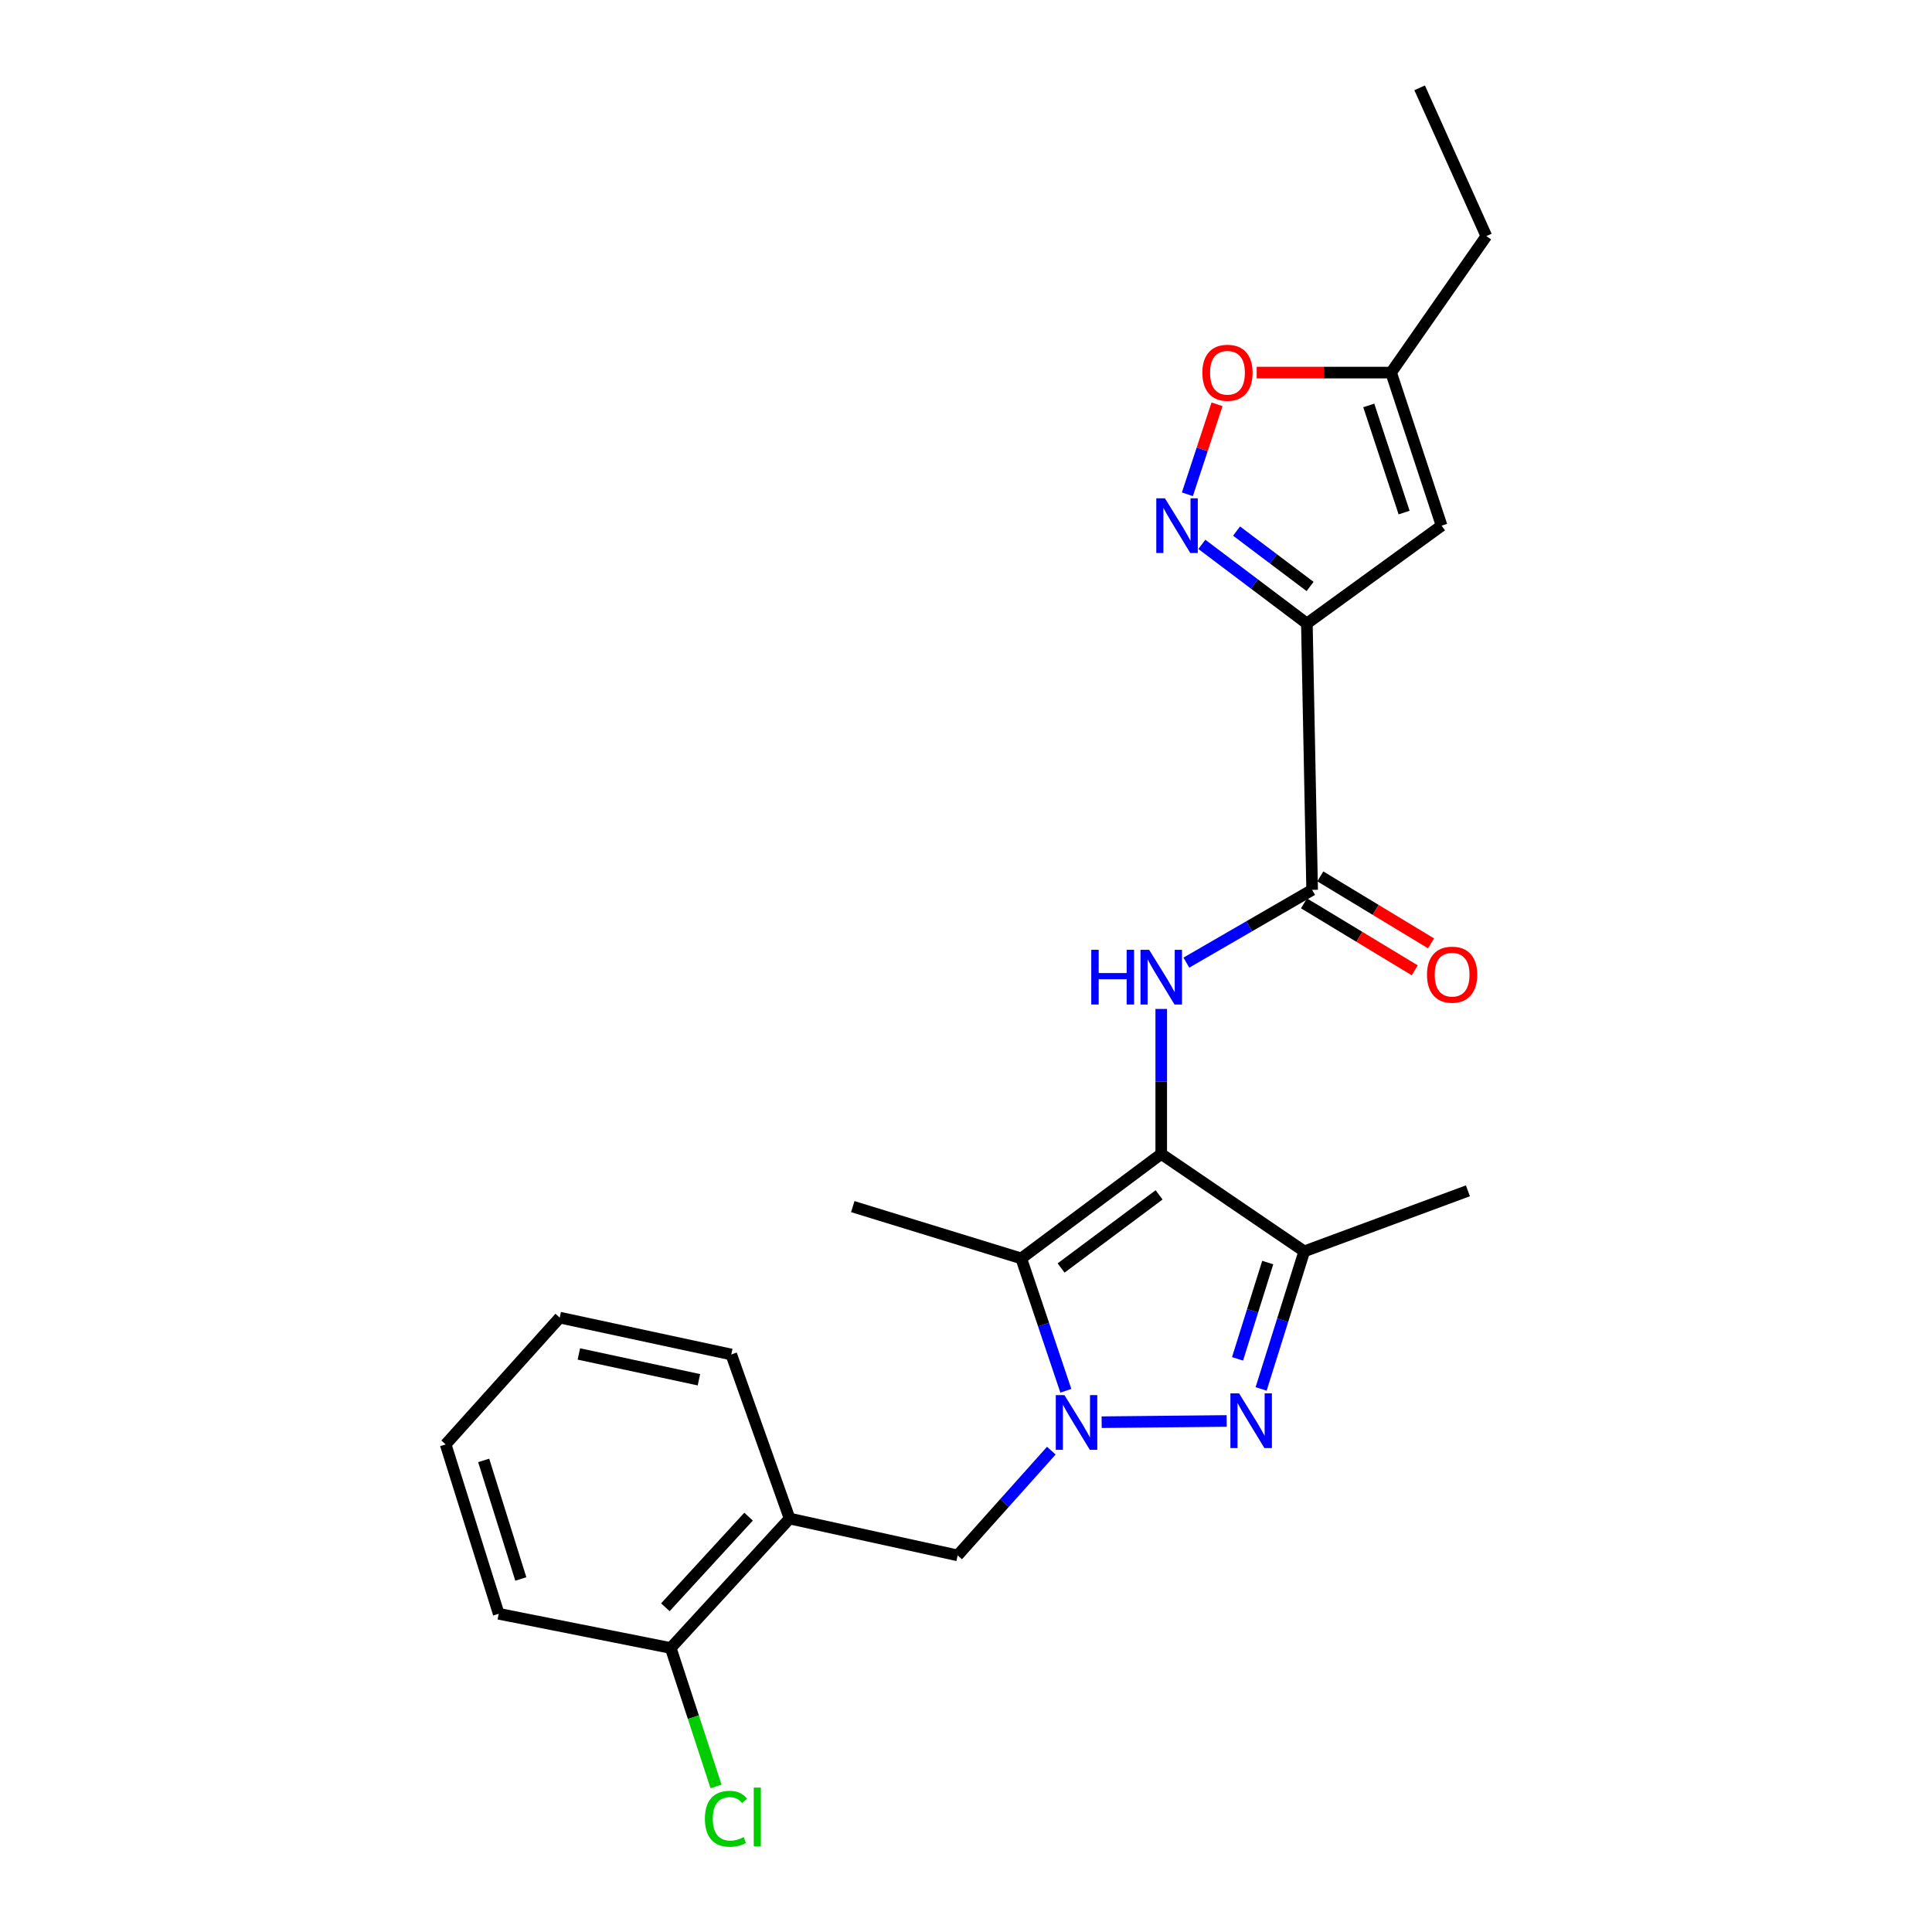 <?xml version='1.0' encoding='iso-8859-1'?>
<svg version='1.1' baseProfile='full'
              xmlns='http://www.w3.org/2000/svg'
                      xmlns:rdkit='http://www.rdkit.org/xml'
                      xmlns:xlink='http://www.w3.org/1999/xlink'
                  xml:space='preserve'
width='1000px' height='1000px' viewBox='0 0 1000 1000'>
<!-- END OF HEADER -->
<rect style='opacity:1.0;fill:#FFFFFF;stroke:none' width='1000' height='1000' x='0' y='0'> </rect>
<path class='bond-2' d='M 601.058,597.285 L 528.601,651.352' style='fill:none;fill-rule:evenodd;stroke:#000000;stroke-width:6px;stroke-linecap:butt;stroke-linejoin:miter;stroke-opacity:1' />
<path class='bond-2' d='M 599.942,618.465 L 549.222,656.311' style='fill:none;fill-rule:evenodd;stroke:#000000;stroke-width:6px;stroke-linecap:butt;stroke-linejoin:miter;stroke-opacity:1' />
<path class='bond-4' d='M 601.058,597.285 L 675.083,647.701' style='fill:none;fill-rule:evenodd;stroke:#000000;stroke-width:6px;stroke-linecap:butt;stroke-linejoin:miter;stroke-opacity:1' />
<path class='bond-5' d='M 601.058,597.285 L 601.058,559.754' style='fill:none;fill-rule:evenodd;stroke:#000000;stroke-width:6px;stroke-linecap:butt;stroke-linejoin:miter;stroke-opacity:1' />
<path class='bond-5' d='M 601.058,559.754 L 601.058,522.223' style='fill:none;fill-rule:evenodd;stroke:#0000FF;stroke-width:6px;stroke-linecap:butt;stroke-linejoin:miter;stroke-opacity:1' />
<path class='bond-0' d='M 551.684,719.857 L 540.143,685.605' style='fill:none;fill-rule:evenodd;stroke:#0000FF;stroke-width:6px;stroke-linecap:butt;stroke-linejoin:miter;stroke-opacity:1' />
<path class='bond-0' d='M 540.143,685.605 L 528.601,651.352' style='fill:none;fill-rule:evenodd;stroke:#000000;stroke-width:6px;stroke-linecap:butt;stroke-linejoin:miter;stroke-opacity:1' />
<path class='bond-9' d='M 544.163,750.848 L 519.921,777.956' style='fill:none;fill-rule:evenodd;stroke:#0000FF;stroke-width:6px;stroke-linecap:butt;stroke-linejoin:miter;stroke-opacity:1' />
<path class='bond-9' d='M 519.921,777.956 L 495.679,805.064' style='fill:none;fill-rule:evenodd;stroke:#000000;stroke-width:6px;stroke-linecap:butt;stroke-linejoin:miter;stroke-opacity:1' />
<path class='bond-24' d='M 570.21,736.128 L 634.922,735.486' style='fill:none;fill-rule:evenodd;stroke:#0000FF;stroke-width:6px;stroke-linecap:butt;stroke-linejoin:miter;stroke-opacity:1' />
<path class='bond-1' d='M 652.757,718.904 L 663.92,683.302' style='fill:none;fill-rule:evenodd;stroke:#0000FF;stroke-width:6px;stroke-linecap:butt;stroke-linejoin:miter;stroke-opacity:1' />
<path class='bond-1' d='M 663.92,683.302 L 675.083,647.701' style='fill:none;fill-rule:evenodd;stroke:#000000;stroke-width:6px;stroke-linecap:butt;stroke-linejoin:miter;stroke-opacity:1' />
<path class='bond-1' d='M 640.546,703.344 L 648.36,678.423' style='fill:none;fill-rule:evenodd;stroke:#0000FF;stroke-width:6px;stroke-linecap:butt;stroke-linejoin:miter;stroke-opacity:1' />
<path class='bond-1' d='M 648.36,678.423 L 656.174,653.502' style='fill:none;fill-rule:evenodd;stroke:#000000;stroke-width:6px;stroke-linecap:butt;stroke-linejoin:miter;stroke-opacity:1' />
<path class='bond-15' d='M 528.601,651.352 L 441.394,624.545' style='fill:none;fill-rule:evenodd;stroke:#000000;stroke-width:6px;stroke-linecap:butt;stroke-linejoin:miter;stroke-opacity:1' />
<path class='bond-3' d='M 676.433,322.729 L 679.16,460.596' style='fill:none;fill-rule:evenodd;stroke:#000000;stroke-width:6px;stroke-linecap:butt;stroke-linejoin:miter;stroke-opacity:1' />
<path class='bond-6' d='M 676.433,322.729 L 649.253,302.247' style='fill:none;fill-rule:evenodd;stroke:#000000;stroke-width:6px;stroke-linecap:butt;stroke-linejoin:miter;stroke-opacity:1' />
<path class='bond-6' d='M 649.253,302.247 L 622.074,281.765' style='fill:none;fill-rule:evenodd;stroke:#0000FF;stroke-width:6px;stroke-linecap:butt;stroke-linejoin:miter;stroke-opacity:1' />
<path class='bond-6' d='M 678.093,303.561 L 659.067,289.224' style='fill:none;fill-rule:evenodd;stroke:#000000;stroke-width:6px;stroke-linecap:butt;stroke-linejoin:miter;stroke-opacity:1' />
<path class='bond-6' d='M 659.067,289.224 L 640.042,274.886' style='fill:none;fill-rule:evenodd;stroke:#0000FF;stroke-width:6px;stroke-linecap:butt;stroke-linejoin:miter;stroke-opacity:1' />
<path class='bond-8' d='M 676.433,322.729 L 746.173,272.086' style='fill:none;fill-rule:evenodd;stroke:#000000;stroke-width:6px;stroke-linecap:butt;stroke-linejoin:miter;stroke-opacity:1' />
<path class='bond-17' d='M 675.083,647.701 L 759.789,616.364' style='fill:none;fill-rule:evenodd;stroke:#000000;stroke-width:6px;stroke-linecap:butt;stroke-linejoin:miter;stroke-opacity:1' />
<path class='bond-7' d='M 614.054,498.258 L 646.607,479.427' style='fill:none;fill-rule:evenodd;stroke:#0000FF;stroke-width:6px;stroke-linecap:butt;stroke-linejoin:miter;stroke-opacity:1' />
<path class='bond-7' d='M 646.607,479.427 L 679.16,460.596' style='fill:none;fill-rule:evenodd;stroke:#000000;stroke-width:6px;stroke-linecap:butt;stroke-linejoin:miter;stroke-opacity:1' />
<path class='bond-10' d='M 614.583,255.841 L 622.256,232.555' style='fill:none;fill-rule:evenodd;stroke:#0000FF;stroke-width:6px;stroke-linecap:butt;stroke-linejoin:miter;stroke-opacity:1' />
<path class='bond-10' d='M 622.256,232.555 L 629.929,209.27' style='fill:none;fill-rule:evenodd;stroke:#FF0000;stroke-width:6px;stroke-linecap:butt;stroke-linejoin:miter;stroke-opacity:1' />
<path class='bond-13' d='M 674.941,467.573 L 703.607,484.908' style='fill:none;fill-rule:evenodd;stroke:#000000;stroke-width:6px;stroke-linecap:butt;stroke-linejoin:miter;stroke-opacity:1' />
<path class='bond-13' d='M 703.607,484.908 L 732.273,502.243' style='fill:none;fill-rule:evenodd;stroke:#FF0000;stroke-width:6px;stroke-linecap:butt;stroke-linejoin:miter;stroke-opacity:1' />
<path class='bond-13' d='M 683.379,453.619 L 712.045,470.954' style='fill:none;fill-rule:evenodd;stroke:#000000;stroke-width:6px;stroke-linecap:butt;stroke-linejoin:miter;stroke-opacity:1' />
<path class='bond-13' d='M 712.045,470.954 L 740.711,488.289' style='fill:none;fill-rule:evenodd;stroke:#FF0000;stroke-width:6px;stroke-linecap:butt;stroke-linejoin:miter;stroke-opacity:1' />
<path class='bond-12' d='M 746.173,272.086 L 720.036,192.852' style='fill:none;fill-rule:evenodd;stroke:#000000;stroke-width:6px;stroke-linecap:butt;stroke-linejoin:miter;stroke-opacity:1' />
<path class='bond-12' d='M 726.766,265.31 L 708.471,209.846' style='fill:none;fill-rule:evenodd;stroke:#000000;stroke-width:6px;stroke-linecap:butt;stroke-linejoin:miter;stroke-opacity:1' />
<path class='bond-11' d='M 495.679,805.064 L 408.699,786.003' style='fill:none;fill-rule:evenodd;stroke:#000000;stroke-width:6px;stroke-linecap:butt;stroke-linejoin:miter;stroke-opacity:1' />
<path class='bond-25' d='M 650.457,192.852 L 685.247,192.852' style='fill:none;fill-rule:evenodd;stroke:#FF0000;stroke-width:6px;stroke-linecap:butt;stroke-linejoin:miter;stroke-opacity:1' />
<path class='bond-25' d='M 685.247,192.852 L 720.036,192.852' style='fill:none;fill-rule:evenodd;stroke:#000000;stroke-width:6px;stroke-linecap:butt;stroke-linejoin:miter;stroke-opacity:1' />
<path class='bond-14' d='M 408.699,786.003 L 347.167,852.998' style='fill:none;fill-rule:evenodd;stroke:#000000;stroke-width:6px;stroke-linecap:butt;stroke-linejoin:miter;stroke-opacity:1' />
<path class='bond-14' d='M 387.459,785.021 L 344.386,831.918' style='fill:none;fill-rule:evenodd;stroke:#000000;stroke-width:6px;stroke-linecap:butt;stroke-linejoin:miter;stroke-opacity:1' />
<path class='bond-18' d='M 408.699,786.003 L 378.503,701.079' style='fill:none;fill-rule:evenodd;stroke:#000000;stroke-width:6px;stroke-linecap:butt;stroke-linejoin:miter;stroke-opacity:1' />
<path class='bond-19' d='M 720.036,192.852 L 769.329,122.206' style='fill:none;fill-rule:evenodd;stroke:#000000;stroke-width:6px;stroke-linecap:butt;stroke-linejoin:miter;stroke-opacity:1' />
<path class='bond-16' d='M 347.167,852.998 L 358.893,888.83' style='fill:none;fill-rule:evenodd;stroke:#000000;stroke-width:6px;stroke-linecap:butt;stroke-linejoin:miter;stroke-opacity:1' />
<path class='bond-16' d='M 358.893,888.83 L 370.619,924.662' style='fill:none;fill-rule:evenodd;stroke:#00CC00;stroke-width:6px;stroke-linecap:butt;stroke-linejoin:miter;stroke-opacity:1' />
<path class='bond-20' d='M 347.167,852.998 L 258.13,835.295' style='fill:none;fill-rule:evenodd;stroke:#000000;stroke-width:6px;stroke-linecap:butt;stroke-linejoin:miter;stroke-opacity:1' />
<path class='bond-22' d='M 378.503,701.079 L 289.721,682' style='fill:none;fill-rule:evenodd;stroke:#000000;stroke-width:6px;stroke-linecap:butt;stroke-linejoin:miter;stroke-opacity:1' />
<path class='bond-22' d='M 361.76,714.161 L 299.612,700.805' style='fill:none;fill-rule:evenodd;stroke:#000000;stroke-width:6px;stroke-linecap:butt;stroke-linejoin:miter;stroke-opacity:1' />
<path class='bond-21' d='M 769.329,122.206 L 734.803,45.455' style='fill:none;fill-rule:evenodd;stroke:#000000;stroke-width:6px;stroke-linecap:butt;stroke-linejoin:miter;stroke-opacity:1' />
<path class='bond-26' d='M 258.13,835.295 L 230.671,747.627' style='fill:none;fill-rule:evenodd;stroke:#000000;stroke-width:6px;stroke-linecap:butt;stroke-linejoin:miter;stroke-opacity:1' />
<path class='bond-26' d='M 269.573,817.271 L 250.351,755.903' style='fill:none;fill-rule:evenodd;stroke:#000000;stroke-width:6px;stroke-linecap:butt;stroke-linejoin:miter;stroke-opacity:1' />
<path class='bond-23' d='M 289.721,682 L 230.671,747.627' style='fill:none;fill-rule:evenodd;stroke:#000000;stroke-width:6px;stroke-linecap:butt;stroke-linejoin:miter;stroke-opacity:1' />
<path  class='atom-1' d='M 550.951 722.097
L 560.231 737.097
Q 561.151 738.577, 562.631 741.257
Q 564.111 743.937, 564.191 744.097
L 564.191 722.097
L 567.951 722.097
L 567.951 750.417
L 564.071 750.417
L 554.111 734.017
Q 552.951 732.097, 551.711 729.897
Q 550.511 727.697, 550.151 727.017
L 550.151 750.417
L 546.471 750.417
L 546.471 722.097
L 550.951 722.097
' fill='#0000FF'/>
<path  class='atom-2' d='M 641.337 721.2
L 650.617 736.2
Q 651.537 737.68, 653.017 740.36
Q 654.497 743.04, 654.577 743.2
L 654.577 721.2
L 658.337 721.2
L 658.337 749.52
L 654.457 749.52
L 644.497 733.12
Q 643.337 731.2, 642.097 729
Q 640.897 726.8, 640.537 726.12
L 640.537 749.52
L 636.857 749.52
L 636.857 721.2
L 641.337 721.2
' fill='#0000FF'/>
<path  class='atom-6' d='M 564.838 491.615
L 568.678 491.615
L 568.678 503.655
L 583.158 503.655
L 583.158 491.615
L 586.998 491.615
L 586.998 519.935
L 583.158 519.935
L 583.158 506.855
L 568.678 506.855
L 568.678 519.935
L 564.838 519.935
L 564.838 491.615
' fill='#0000FF'/>
<path  class='atom-6' d='M 594.798 491.615
L 604.078 506.615
Q 604.998 508.095, 606.478 510.775
Q 607.958 513.455, 608.038 513.615
L 608.038 491.615
L 611.798 491.615
L 611.798 519.935
L 607.918 519.935
L 597.958 503.535
Q 596.798 501.615, 595.558 499.415
Q 594.358 497.215, 593.998 496.535
L 593.998 519.935
L 590.318 519.935
L 590.318 491.615
L 594.798 491.615
' fill='#0000FF'/>
<path  class='atom-7' d='M 602.97 257.926
L 612.25 272.926
Q 613.17 274.406, 614.65 277.086
Q 616.13 279.766, 616.21 279.926
L 616.21 257.926
L 619.97 257.926
L 619.97 286.246
L 616.09 286.246
L 606.13 269.846
Q 604.97 267.926, 603.73 265.726
Q 602.53 263.526, 602.17 262.846
L 602.17 286.246
L 598.49 286.246
L 598.49 257.926
L 602.97 257.926
' fill='#0000FF'/>
<path  class='atom-11' d='M 622.339 192.932
Q 622.339 186.132, 625.699 182.332
Q 629.059 178.532, 635.339 178.532
Q 641.619 178.532, 644.979 182.332
Q 648.339 186.132, 648.339 192.932
Q 648.339 199.812, 644.939 203.732
Q 641.539 207.612, 635.339 207.612
Q 629.099 207.612, 625.699 203.732
Q 622.339 199.852, 622.339 192.932
M 635.339 204.412
Q 639.659 204.412, 641.979 201.532
Q 644.339 198.612, 644.339 192.932
Q 644.339 187.372, 641.979 184.572
Q 639.659 181.732, 635.339 181.732
Q 631.019 181.732, 628.659 184.532
Q 626.339 187.332, 626.339 192.932
Q 626.339 198.652, 628.659 201.532
Q 631.019 204.412, 635.339 204.412
' fill='#FF0000'/>
<path  class='atom-14' d='M 738.609 504.487
Q 738.609 497.687, 741.969 493.887
Q 745.329 490.087, 751.609 490.087
Q 757.889 490.087, 761.249 493.887
Q 764.609 497.687, 764.609 504.487
Q 764.609 511.367, 761.209 515.287
Q 757.809 519.167, 751.609 519.167
Q 745.369 519.167, 741.969 515.287
Q 738.609 511.407, 738.609 504.487
M 751.609 515.967
Q 755.929 515.967, 758.249 513.087
Q 760.609 510.167, 760.609 504.487
Q 760.609 498.927, 758.249 496.127
Q 755.929 493.287, 751.609 493.287
Q 747.289 493.287, 744.929 496.087
Q 742.609 498.887, 742.609 504.487
Q 742.609 510.207, 744.929 513.087
Q 747.289 515.967, 751.609 515.967
' fill='#FF0000'/>
<path  class='atom-17' d='M 364.857 941.402
Q 364.857 934.362, 368.137 930.682
Q 371.457 926.962, 377.737 926.962
Q 383.577 926.962, 386.697 931.082
L 384.057 933.242
Q 381.777 930.242, 377.737 930.242
Q 373.457 930.242, 371.177 933.122
Q 368.937 935.962, 368.937 941.402
Q 368.937 947.002, 371.257 949.882
Q 373.617 952.762, 378.177 952.762
Q 381.297 952.762, 384.937 950.882
L 386.057 953.882
Q 384.577 954.842, 382.337 955.402
Q 380.097 955.962, 377.617 955.962
Q 371.457 955.962, 368.137 952.202
Q 364.857 948.442, 364.857 941.402
' fill='#00CC00'/>
<path  class='atom-17' d='M 390.137 925.242
L 393.817 925.242
L 393.817 955.602
L 390.137 955.602
L 390.137 925.242
' fill='#00CC00'/>
</svg>
